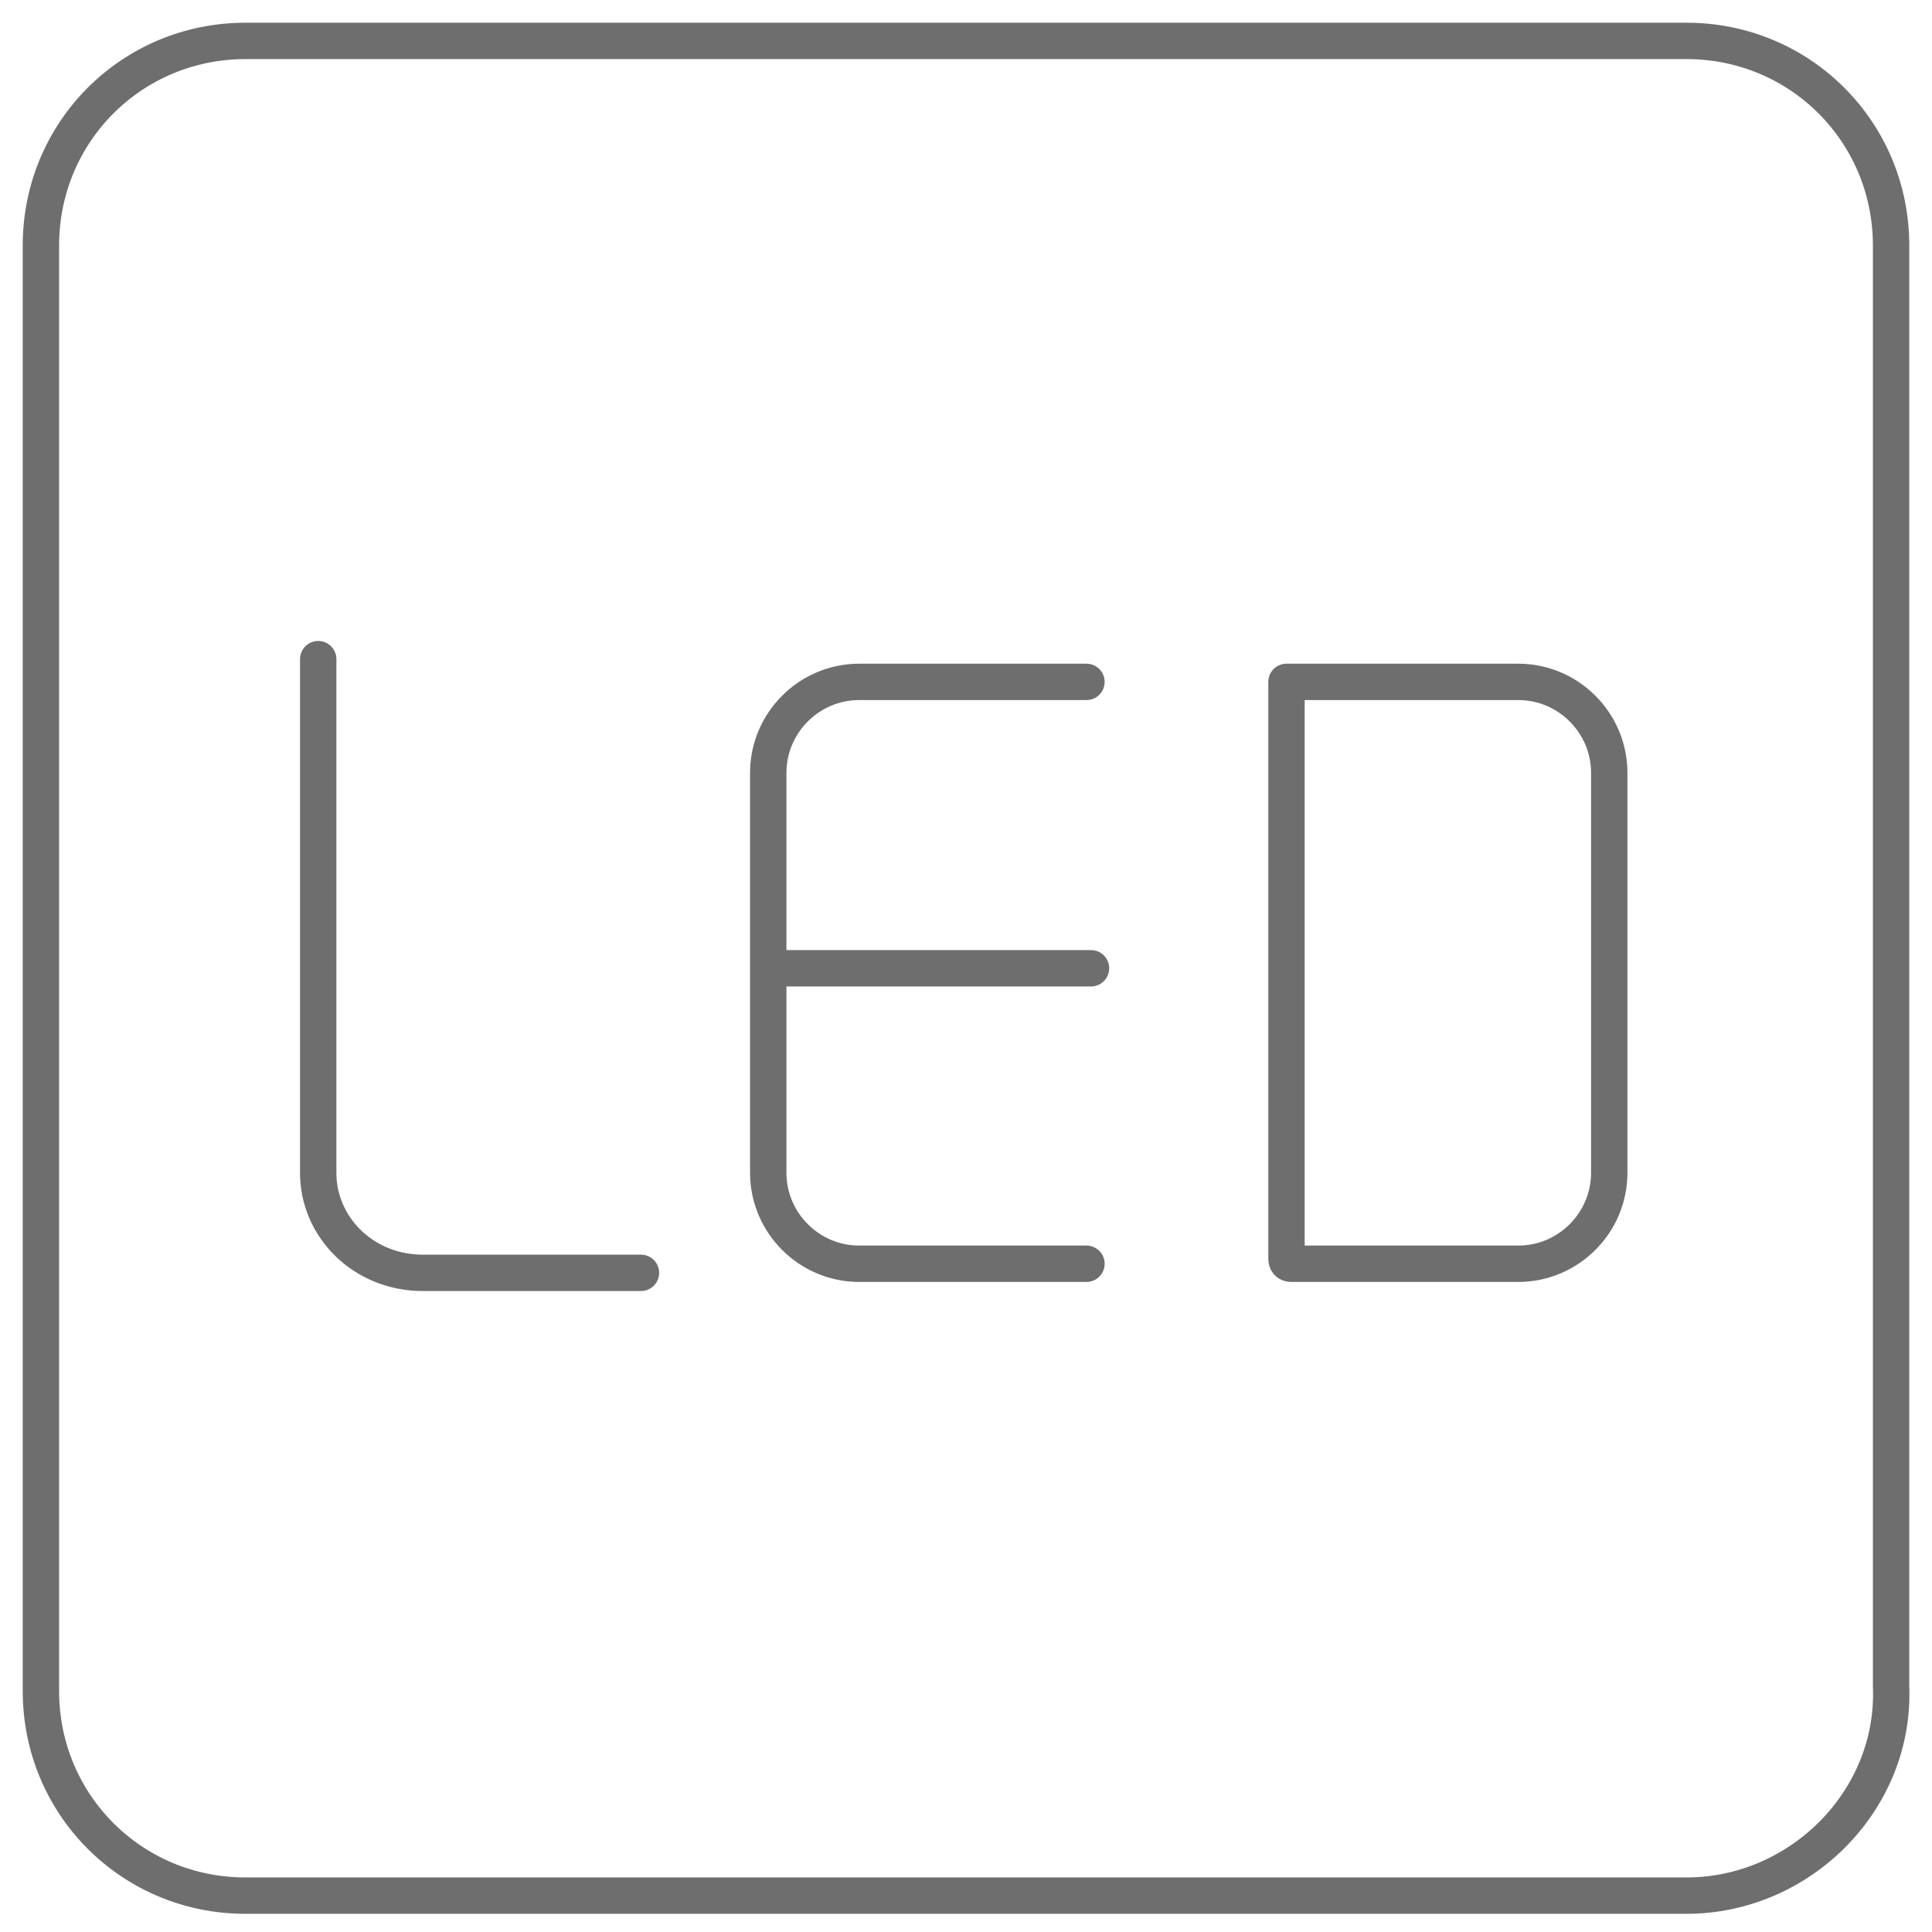 <?xml version="1.0" encoding="utf-8"?>
<!-- Generator: Adobe Illustrator 23.0.3, SVG Export Plug-In . SVG Version: 6.00 Build 0)  -->
<svg version="1.1" id="Слой_1" xmlns="http://www.w3.org/2000/svg" xmlns:xlink="http://www.w3.org/1999/xlink" x="0px" y="0px"
	 viewBox="0 0 42.5 42.5" style="enable-background:new 0 0 42.5 42.5;" xml:space="preserve">
<style type="text/css">
	
		.st0{clip-path:url(#SVGID_2_);fill:none;stroke:#6E6E6E;stroke-width:0.8;stroke-linecap:round;stroke-linejoin:round;stroke-miterlimit:10;}
	.st1{clip-path:url(#SVGID_2_);fill:none;stroke:#6E6E6E;stroke-width:0.8;stroke-miterlimit:10;}
</style>
<g>
	<defs>
		<rect id="SVGID_1_" width="42.5" height="42.5"/>
	</defs>
	<clipPath id="SVGID_2_">
		<use xlink:href="#SVGID_1_"  style="overflow:visible;"/>
	</clipPath>
	<path class="st0" d="M28.4,15h5c1.1,0,2,0.9,2,2v8.8c0,1.1-0.9,2-2,2h-5c-0.1,0-0.1-0.1-0.1-0.1V15z M17.1,21.3h6.9 M23.9,27.8h-5
		c-1.1,0-2-0.9-2-2V17c0-1.1,0.9-2,2-2h5 M14.1,28H9.3C8,28,7,27,7,25.8V14.5"/>
	<path class="st1" d="M37.1,41.7H5.4c-2.5,0-4.5-2-4.5-4.5V5.4c0-2.5,2-4.5,4.5-4.5h31.7c2.5,0,4.5,2,4.5,4.5v31.7
		C41.7,39.6,39.6,41.7,37.1,41.7z"/>
</g>
</svg>
